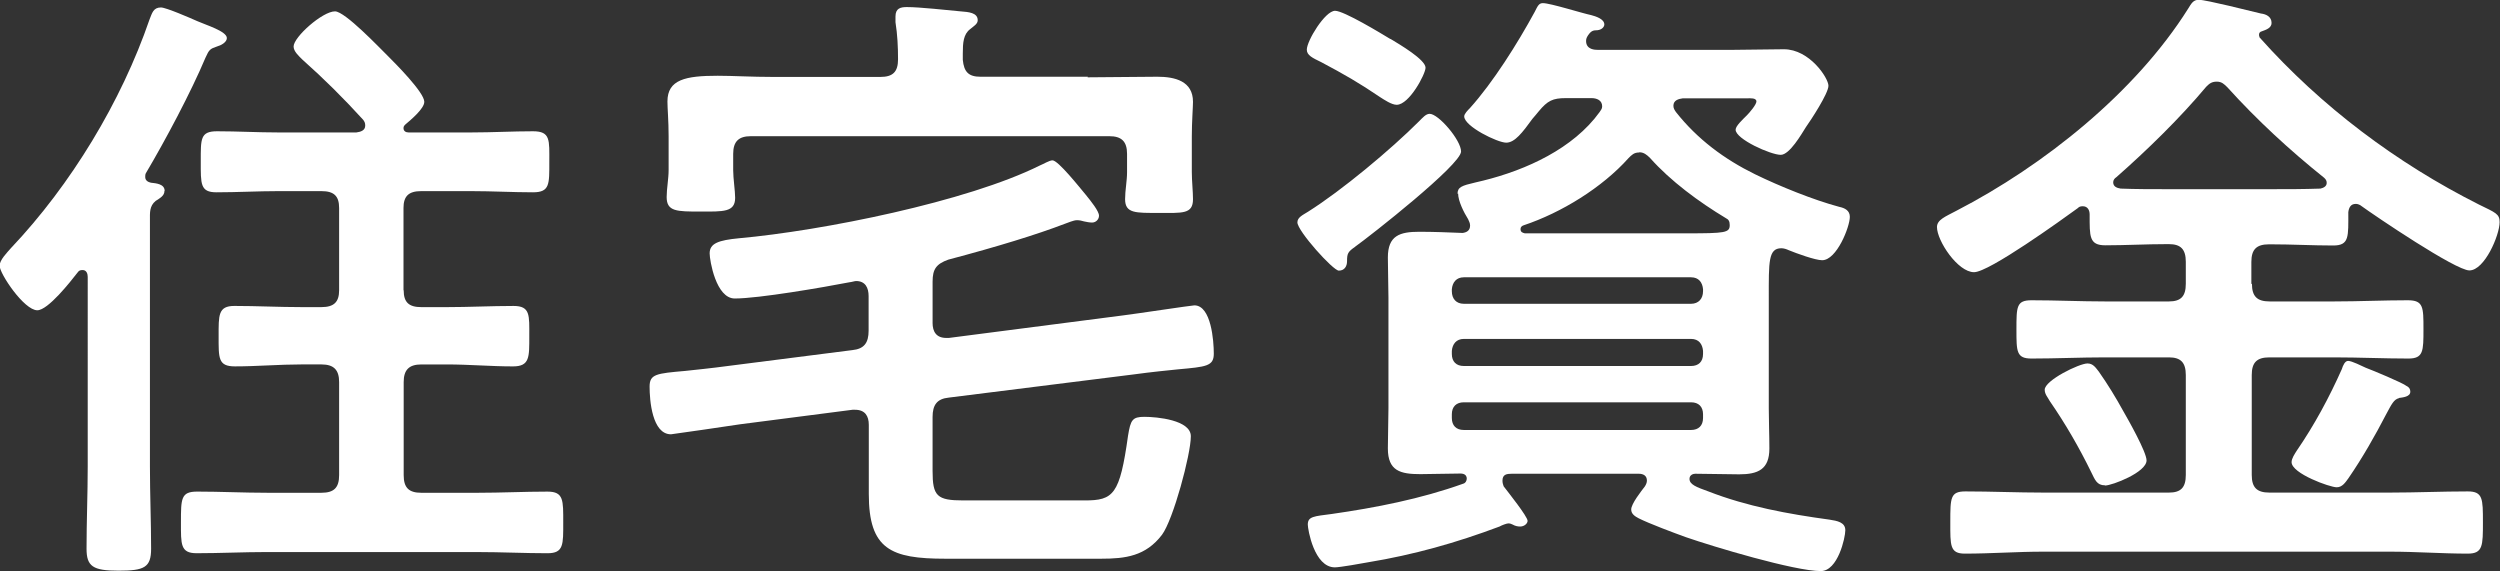 <?xml version="1.0" encoding="UTF-8"?><svg id="_イヤー_2" xmlns="http://www.w3.org/2000/svg" viewBox="0 0 127.39 29.12"><rect x="0" y="0" width="127.39" height="29.12" fill="#333333" stroke="none"/><defs><style>.cls-1{fill:#fff;}</style></defs><g id="_イヤー_1-2"><g><path class="cls-1" d="M8.38,9.73c0,.26-.26,.38-.45,.51-.32,.26-.29,.61-.29,.96v12.57c0,1.41,.06,2.82,.06,4.19,0,.96-.35,1.12-1.66,1.12s-1.63-.22-1.63-1.12c0-1.41,.06-2.78,.06-4.19V14.11c0-.16-.06-.35-.26-.35-.13,0-.19,.03-.26,.13-.35,.45-1.5,1.92-2.05,1.92-.67,0-1.92-1.86-1.92-2.27,0-.29,.38-.67,.58-.9C3.62,9.41,6.18,5.18,7.62,.99c.13-.32,.19-.61,.58-.61,.26,0,1.5,.54,1.86,.7,.42,.19,1.5,.51,1.5,.86,0,.22-.32,.38-.48,.42-.38,.13-.42,.16-.61,.58-.74,1.76-2.05,4.22-3.04,5.89-.03,.06-.03,.13-.03,.19,0,.19,.16,.26,.29,.29,.26,.03,.7,.06,.7,.42Zm12.19,5.06c0,.61,.26,.86,.9,.86h1.28c1.15,0,2.27-.06,3.42-.06,.86,0,.8,.48,.8,1.54s.03,1.54-.83,1.54c-1.12,0-2.24-.1-3.39-.1h-1.28c-.64,0-.9,.29-.9,.9v4.74c0,.64,.26,.9,.9,.9h2.85c1.22,0,2.4-.06,3.58-.06,.83,0,.8,.45,.8,1.57s.03,1.57-.8,1.57c-1.18,0-2.37-.06-3.58-.06H13.6c-1.18,0-2.4,.06-3.58,.06-.83,0-.8-.45-.8-1.57,0-1.22,0-1.57,.83-1.57,1.18,0,2.37,.06,3.55,.06h2.78c.64,0,.9-.26,.9-.9v-4.74c0-.61-.26-.9-.9-.9h-1.02c-1.12,0-2.27,.1-3.39,.1-.86,0-.83-.42-.83-1.54,0-1.06-.03-1.54,.8-1.54,1.15,0,2.27,.06,3.42,.06h1.02c.64,0,.9-.26,.9-.86v-4.19c0-.61-.26-.86-.9-.86h-2.21c-1.02,0-2.08,.06-3.14,.06-.83,0-.8-.42-.8-1.57s-.03-1.54,.83-1.54c1.02,0,2.08,.06,3.1,.06h4c.22-.03,.45-.1,.45-.35,0-.13-.03-.19-.1-.29-.99-1.09-2.02-2.11-3.1-3.07-.19-.19-.45-.42-.45-.67,0-.48,1.47-1.79,2.11-1.79,.51,0,2.27,1.86,2.69,2.27,.38,.38,1.86,1.86,1.86,2.34,0,.35-.7,.93-.96,1.15-.06,.06-.1,.1-.1,.19,0,.16,.13,.22,.26,.22h3.2c1.06,0,2.11-.06,3.14-.06,.9,0,.83,.45,.83,1.57s.03,1.54-.83,1.54c-1.02,0-2.08-.06-3.14-.06h-2.56c-.64,0-.9,.26-.9,.86v4.19Z"/><path class="cls-1" d="M47.52,16.45c0,.45,.19,.77,.7,.77h.13l8.89-1.15c.51-.06,3.49-.51,3.62-.51,.86,0,.99,1.82,.99,2.46s-.38,.67-1.82,.8c-.58,.06-1.31,.13-2.27,.26l-9.41,1.18c-.61,.06-.83,.38-.83,.99v2.75c0,1.28,.22,1.5,1.57,1.5h6.18c1.47,0,1.79-.29,2.21-3.3,.13-.8,.22-.96,.83-.96,.64,0,2.37,.16,2.37,.99,0,.93-.9,4.26-1.47,5.02-.83,1.09-1.86,1.22-3.1,1.22h-7.94c-2.78,0-3.9-.48-3.9-3.3v-3.52c0-.45-.19-.77-.7-.77h-.13l-5.73,.74c-.38,.06-3.46,.51-3.52,.51-.96,0-1.09-1.73-1.09-2.43,0-.64,.35-.67,1.82-.8,.54-.06,1.28-.13,2.24-.26l6.27-.8c.61-.06,.83-.38,.83-.99v-1.76c0-.42-.16-.77-.64-.77-.06,0-.26,.06-.32,.06-1.34,.26-4.64,.83-5.86,.83-.96,0-1.28-1.95-1.28-2.3,0-.51,.45-.67,1.5-.77,4.22-.38,11.62-1.86,15.33-3.71,.16-.06,.48-.26,.64-.26,.29,0,1.38,1.38,1.7,1.76,.26,.32,.67,.83,.67,1.06,0,.19-.16,.35-.35,.35-.13,0-.29-.03-.42-.06-.1-.03-.22-.06-.35-.06-.19,0-.45,.13-.64,.19-1.41,.54-3.39,1.15-5.92,1.82-.61,.22-.8,.48-.8,1.12v2.08Zm7.9-12.51c1.18,0,2.37-.03,3.55-.03,.9,0,1.82,.22,1.82,1.28,0,.26-.06,1.02-.06,1.76v1.82c0,.45,.06,.99,.06,1.38,0,.77-.54,.7-1.73,.7s-1.73,.03-1.73-.7c0-.45,.1-.93,.1-1.38v-.93c0-.64-.29-.9-.9-.9h-18.27c-.61,0-.9,.26-.9,.9v.83c0,.42,.1,1.06,.1,1.41,0,.74-.61,.7-1.76,.7-1.22,0-1.73,0-1.73-.74,0-.42,.1-.93,.1-1.38v-1.73c0-.77-.06-1.41-.06-1.76,0-1.12,.93-1.31,2.56-1.31,.77,0,1.73,.06,2.82,.06h5.47c.64,0,.9-.26,.9-.9s-.03-1.25-.13-1.89v-.29c0-.42,.26-.48,.58-.48,.67,0,2.08,.16,2.75,.22,.38,.03,.86,.06,.86,.45,0,.19-.19,.29-.38,.45-.35,.26-.38,.7-.38,1.25v.32c.06,.61,.29,.86,.9,.86h5.47Z"/><path class="cls-1" d="M69.06,12.57c-.38,.26-.42,.35-.42,.74,0,.26-.13,.48-.42,.48s-2.11-2.02-2.11-2.46c0-.26,.29-.38,.54-.54,1.73-1.09,4.22-3.17,5.66-4.61,.19-.19,.35-.38,.54-.38,.45,0,1.6,1.34,1.6,1.92,0,.67-4.61,4.29-5.41,4.86Zm1.79-10.59c.48,.29,1.79,1.06,1.79,1.47,0,.32-.83,1.89-1.47,1.89-.26,0-.64-.26-.83-.38-1.09-.74-1.86-1.18-3.01-1.79-.45-.22-.74-.35-.74-.64,0-.45,.93-1.98,1.44-1.98,.45,0,2.34,1.15,2.82,1.44Zm3.42,7.9c0-.35,.22-.42,.9-.58,.13-.03,.26-.06,.42-.1,2.18-.54,4.58-1.63,5.92-3.49,.06-.1,.13-.16,.13-.29,0-.32-.29-.42-.54-.42h-1.31c-.67,0-.93,.13-1.38,.67-.1,.13-.22,.26-.32,.38-.51,.7-.9,1.22-1.34,1.22s-2.14-.83-2.14-1.34c0-.13,.19-.32,.29-.42,1.18-1.31,2.43-3.3,3.3-4.9,.16-.32,.22-.45,.42-.45,.38,0,1.98,.51,2.46,.61,.22,.06,.67,.19,.67,.48,0,.1-.1,.26-.35,.29-.22,0-.32,.03-.48,.26-.06,.1-.1,.16-.1,.29,0,.45,.48,.45,.58,.45h6.94c.86,0,1.7-.03,2.56-.03,1.31,0,2.27,1.47,2.27,1.86s-.9,1.76-1.15,2.11c-.22,.35-.83,1.41-1.28,1.41-.51,0-2.3-.8-2.3-1.28,0-.19,.35-.51,.58-.74,.13-.13,.48-.54,.48-.7,0-.19-.32-.16-.45-.16h-3.3c-.22,.03-.48,.1-.48,.38,0,.13,.06,.22,.13,.32,1.09,1.38,2.46,2.4,4.03,3.17,1.25,.61,2.98,1.31,4.29,1.66,.29,.06,.54,.19,.54,.51,0,.51-.67,2.21-1.41,2.21-.35,0-1.31-.35-1.7-.51-.13-.06-.26-.1-.38-.1-.67,0-.64,.7-.64,2.53v5.63c0,.67,.03,1.34,.03,2.05,0,1.06-.58,1.31-1.54,1.31-.74,0-1.5-.03-2.24-.03-.1,0-.29,.06-.29,.26,0,.29,.35,.42,.96,.64,1.98,.77,4.06,1.15,6.18,1.44,.38,.06,.8,.13,.8,.54,0,.38-.38,2.08-1.25,2.08-1.34,0-5.5-1.25-6.88-1.73-.61-.22-1.89-.7-2.4-.96-.19-.1-.38-.22-.38-.45,0-.29,.51-.93,.7-1.18,.06-.1,.1-.19,.1-.29,0-.26-.19-.35-.42-.35h-6.46c-.26,0-.48,.03-.48,.35,0,.13,.03,.19,.06,.29,.22,.29,1.22,1.54,1.22,1.76,0,.13-.16,.29-.38,.29-.13,0-.26-.03-.38-.1-.06-.03-.13-.06-.22-.06s-.35,.1-.45,.16c-2.21,.83-4.38,1.44-6.69,1.82-.32,.06-1.44,.26-1.7,.26-1.06,0-1.38-1.95-1.38-2.18,0-.42,.32-.42,1.22-.54,2.24-.32,4.54-.77,6.69-1.54,.13-.03,.19-.16,.19-.26,0-.29-.32-.26-.38-.26-.67,0-1.34,.03-1.98,.03-1.02,0-1.66-.16-1.66-1.31,0-.7,.03-1.38,.03-2.05v-5.63c0-.67-.03-1.34-.03-2.05,0-1.12,.61-1.31,1.6-1.31,.74,0,1.47,.03,2.21,.06,.22-.03,.38-.13,.38-.38,0-.13-.06-.22-.1-.32-.22-.35-.51-.93-.51-1.31Zm11.9,5.6c.38,0,.61-.26,.61-.64v-.1c-.03-.35-.22-.61-.61-.61h-11.58c-.38,0-.58,.26-.61,.61v.1c0,.38,.22,.64,.61,.64h11.58Zm-11.58,1.79c-.38,0-.58,.26-.61,.61v.16c0,.38,.22,.61,.61,.61h11.58c.38,0,.61-.22,.61-.61v-.16c-.03-.35-.22-.61-.61-.61h-11.58Zm0,3.23c-.38,0-.61,.22-.61,.61v.19c0,.38,.22,.61,.61,.61h11.58c.38,0,.61-.22,.61-.61v-.19c0-.38-.22-.61-.61-.61h-11.58Zm8.93-12.73c-.26,0-.38,.13-.54,.29-1.34,1.5-3.42,2.78-5.34,3.42-.1,.03-.16,.1-.16,.19,0,.16,.1,.19,.22,.22h8.26c1.95,0,2.18-.03,2.18-.42,0-.19-.06-.29-.19-.35-1.38-.83-2.82-1.89-3.87-3.07-.16-.16-.32-.29-.54-.29Z"/><path class="cls-1" d="M114.75,14.46c0,.64,.26,.9,.9,.9h3.3c1.25,0,2.5-.06,3.74-.06,.8,0,.8,.35,.8,1.47s0,1.5-.77,1.5c-1.25,0-2.5-.06-3.78-.06h-3.3c-.64,0-.9,.26-.9,.9v5.09c0,.64,.26,.9,.9,.9h6.14c1.34,0,2.66-.06,3.97-.06,.77,0,.77,.38,.77,1.57s0,1.6-.77,1.6c-1.31,0-2.62-.1-3.97-.1h-17.66c-1.34,0-2.66,.1-4,.1-.77,0-.74-.42-.74-1.6,0-1.25,0-1.57,.77-1.57,1.31,0,2.66,.06,3.97,.06h6.4c.61,0,.86-.26,.86-.9v-5.09c0-.64-.26-.9-.86-.9h-3.26c-1.25,0-2.5,.06-3.74,.06-.77,0-.77-.35-.77-1.47,0-1.18,0-1.5,.77-1.5,1.25,0,2.5,.06,3.74,.06h3.26c.61,0,.86-.26,.86-.9v-1.12c0-.64-.26-.9-.86-.9h-.1c-1.06,0-2.11,.06-3.14,.06-.83,0-.8-.45-.8-1.57,0-.22-.1-.42-.35-.42-.13,0-.19,.03-.26,.1-.8,.58-4.51,3.26-5.28,3.26-.83,0-1.89-1.6-1.89-2.3,0-.38,.45-.54,.99-.83,4.45-2.3,9.12-6.02,11.81-10.3,.16-.26,.26-.45,.54-.45,.38,0,2.66,.58,3.17,.7,.26,.03,.54,.16,.54,.48,0,.26-.29,.35-.48,.42-.13,.03-.16,.1-.16,.19,0,.06,.03,.1,.03,.13,3.14,3.52,6.98,6.4,11.17,8.51,.86,.42,1.06,.48,1.06,.9,0,.67-.77,2.46-1.54,2.46-.7,0-4.77-2.75-5.57-3.33-.06-.03-.13-.06-.22-.06-.26,0-.35,.19-.38,.42,0,1.25,.06,1.7-.77,1.7-1.06,0-2.11-.06-3.17-.06h-.1c-.64,0-.9,.26-.9,.9v1.12Zm-7.49,10.27c-.42,0-.51-.29-.7-.67-.61-1.25-1.31-2.46-2.11-3.62-.1-.19-.26-.35-.26-.58,0-.48,1.76-1.34,2.18-1.34,.29,0,.42,.22,.58,.42,.45,.64,.86,1.31,1.25,2.02,.26,.45,1.18,2.08,1.18,2.5,0,.61-1.76,1.28-2.11,1.28Zm5.7-20.57c-.26,0-.38,.1-.54,.26-1.34,1.6-3.01,3.23-4.58,4.61-.1,.06-.16,.16-.16,.26,0,.22,.19,.29,.38,.32,.77,.03,1.57,.03,2.37,.03h5.31c.83,0,1.66,0,2.5-.03,.13-.03,.32-.1,.32-.29,0-.13-.06-.19-.13-.26-1.76-1.41-3.42-2.94-4.93-4.61-.16-.16-.29-.29-.54-.29Zm9.28,16.13c-.26,.06-.38,.32-.64,.8-.58,1.12-1.22,2.24-1.92,3.26-.16,.22-.32,.48-.61,.48-.35,0-2.3-.7-2.3-1.28,0-.19,.16-.42,.26-.58,.9-1.31,1.66-2.72,2.3-4.16,.06-.19,.16-.42,.32-.42,.19,0,.7,.26,.9,.35,.35,.13,1.89,.77,2.08,.93,.13,.06,.19,.16,.19,.29,0,.26-.38,.29-.58,.32Z"/></g></g></svg>